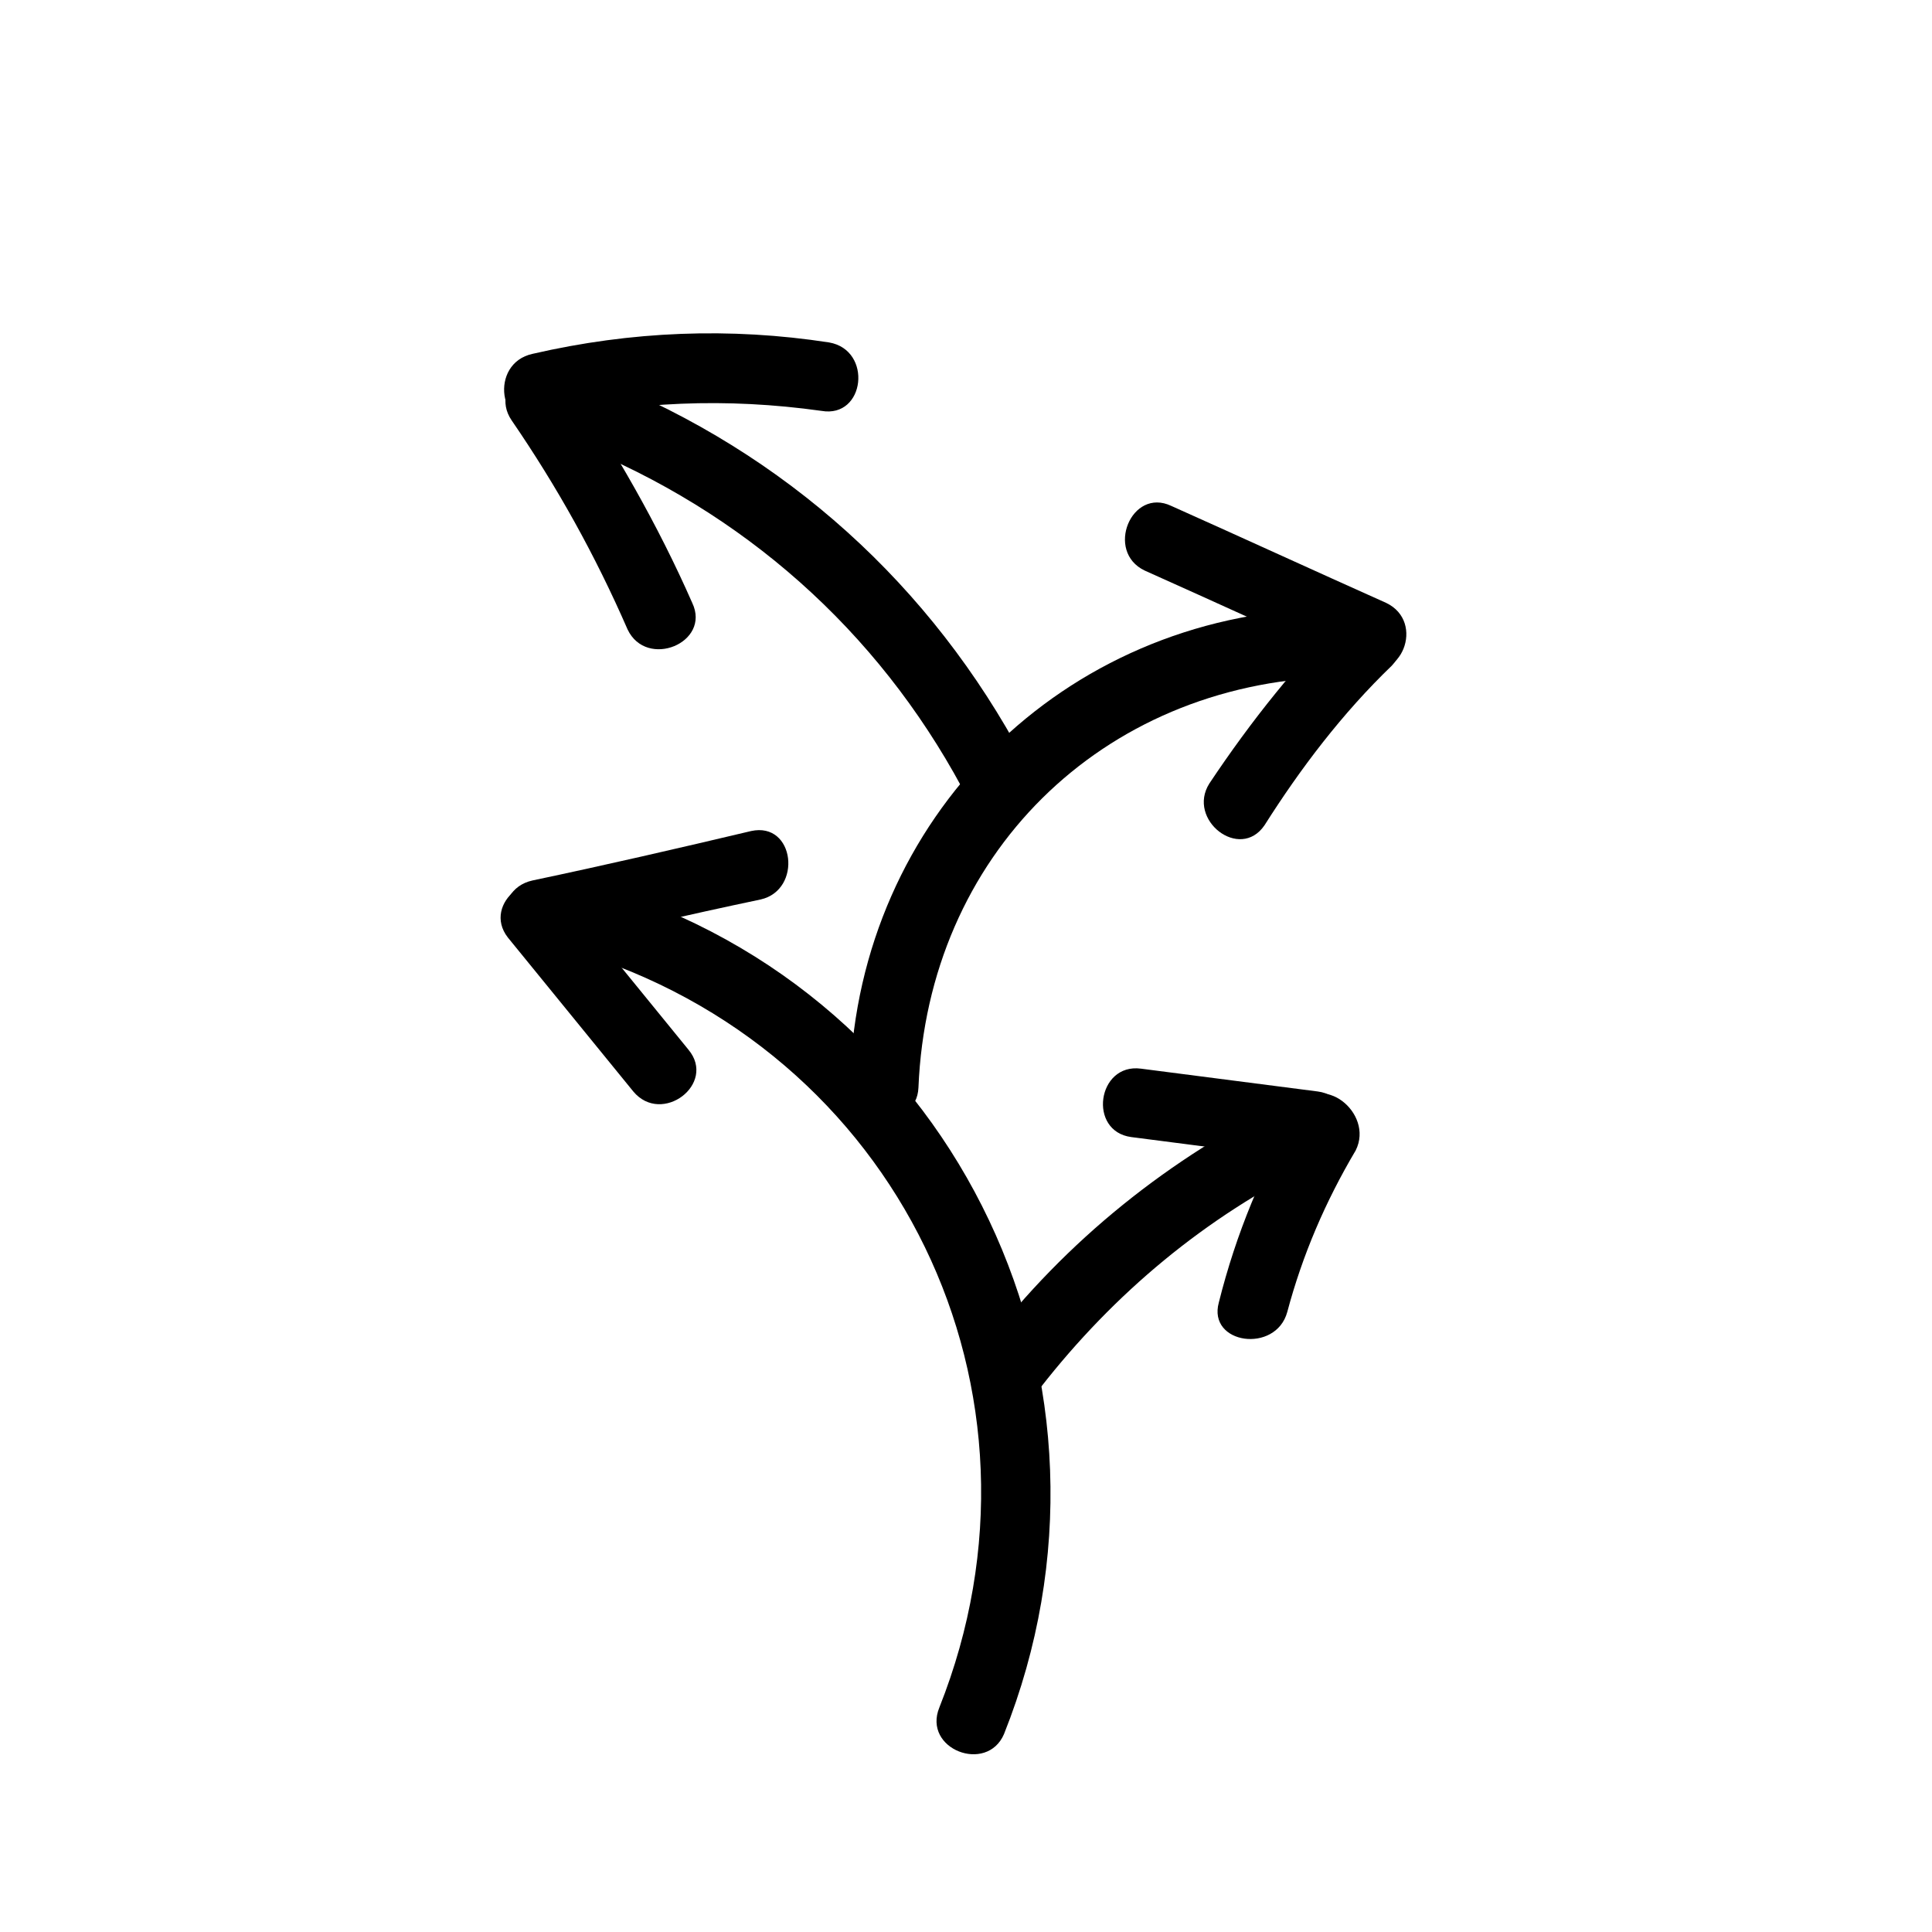 <?xml version="1.0" encoding="UTF-8"?>
<!-- Uploaded to: SVG Repo, www.svgrepo.com, Generator: SVG Repo Mixer Tools -->
<svg fill="#000000" width="800px" height="800px" version="1.1" viewBox="144 144 512 512" xmlns="http://www.w3.org/2000/svg">
 <g>
  <path d="m417.63 349.62c-23.68-46.855-61.465-82.625-109.83-103.28-10.578-4.535-17.633 12.09-7.055 17.129 43.832 18.641 78.598 50.887 100.26 93.207 5.035 10.074 22.164 3.527 16.625-7.055z"/>
  <path d="m363.72 234.75c-26.199-4.031-52.395-3.023-78.594 3.023-11.586 2.519-9.07 20.656 2.519 18.137 24.688-5.543 48.871-6.551 74.059-3.023 11.59 2.016 13.605-16.121 2.016-18.137z"/>
  <path d="m327.45 303.77c-9.07-20.656-20.656-40.809-33.25-59.449-6.551-9.574-21.16 1.512-14.609 11.082 12.09 17.633 22.168 35.77 30.73 55.418 5.039 10.582 22.168 3.531 17.129-7.051z"/>
  <path d="m494.71 305.28c-69.023 2.016-122.93 55.418-125.45 124.44-0.504 11.586 17.633 14.105 18.137 2.519 2.519-61.465 48.367-106.81 109.83-108.82 11.082 0 9.066-18.137-2.519-18.137z"/>
  <path d="m511.34 303.77c-19.145-8.566-37.785-17.129-56.93-25.695-10.578-5.039-17.633 12.09-7.055 17.129 19.145 8.566 37.785 17.129 56.93 25.695 11.086 4.535 17.637-12.09 7.055-17.129z"/>
  <path d="m501.77 305.79c-14.105 14.105-26.199 29.223-37.281 45.848-6.047 9.574 8.062 20.656 14.609 11.082 9.574-15.113 20.656-29.727 33.754-42.32 8.062-8.562-3.023-23.172-11.082-14.609z"/>
  <path d="m302.76 378.84c-11.082-3.527-18.137 13.602-7.055 17.129 86.156 25.695 130.49 116.88 97.238 200.52-4.535 11.082 12.594 17.633 17.129 7.055 36.777-92.199-11.586-195.98-107.31-224.7z"/>
  <path d="m343.07 364.23c-19.145 4.535-38.793 9.07-57.938 13.098-11.586 2.519-9.07 20.656 2.519 18.137 19.145-4.535 38.793-9.07 57.938-13.098 11.086-2.516 9.07-20.652-2.519-18.137z"/>
  <path d="m326.44 422.17c-11.082-13.602-22.168-27.207-33.25-40.809-7.559-9.07-21.664 2.016-14.609 11.082 11.082 13.602 22.168 27.207 33.25 40.809 7.559 9.07 22.168-2.016 14.609-11.082z"/>
  <path d="m485.64 435.27c-31.738 15.617-58.945 37.281-80.609 65.496-7.055 9.07 7.559 20.152 14.609 11.082 19.648-25.191 43.832-45.344 72.547-59.449 10.586-5.039 4.035-22.168-6.547-17.129z"/>
  <path d="m493.2 433.25c-15.617-2.016-31.234-4.031-46.855-6.047-11.586-1.512-14.105 16.625-2.519 18.137 15.617 2.016 31.234 4.031 46.855 6.047 12.094 1.512 14.105-16.625 2.519-18.137z"/>
  <path d="m488.16 437.79c-9.574 16.121-16.625 33.25-21.16 51.387-3.023 11.082 15.113 13.602 18.137 2.519 4.031-15.113 10.078-29.223 18.137-42.824 5.039-10.074-9.57-21.16-15.113-11.082z"/>
 </g>
</svg>